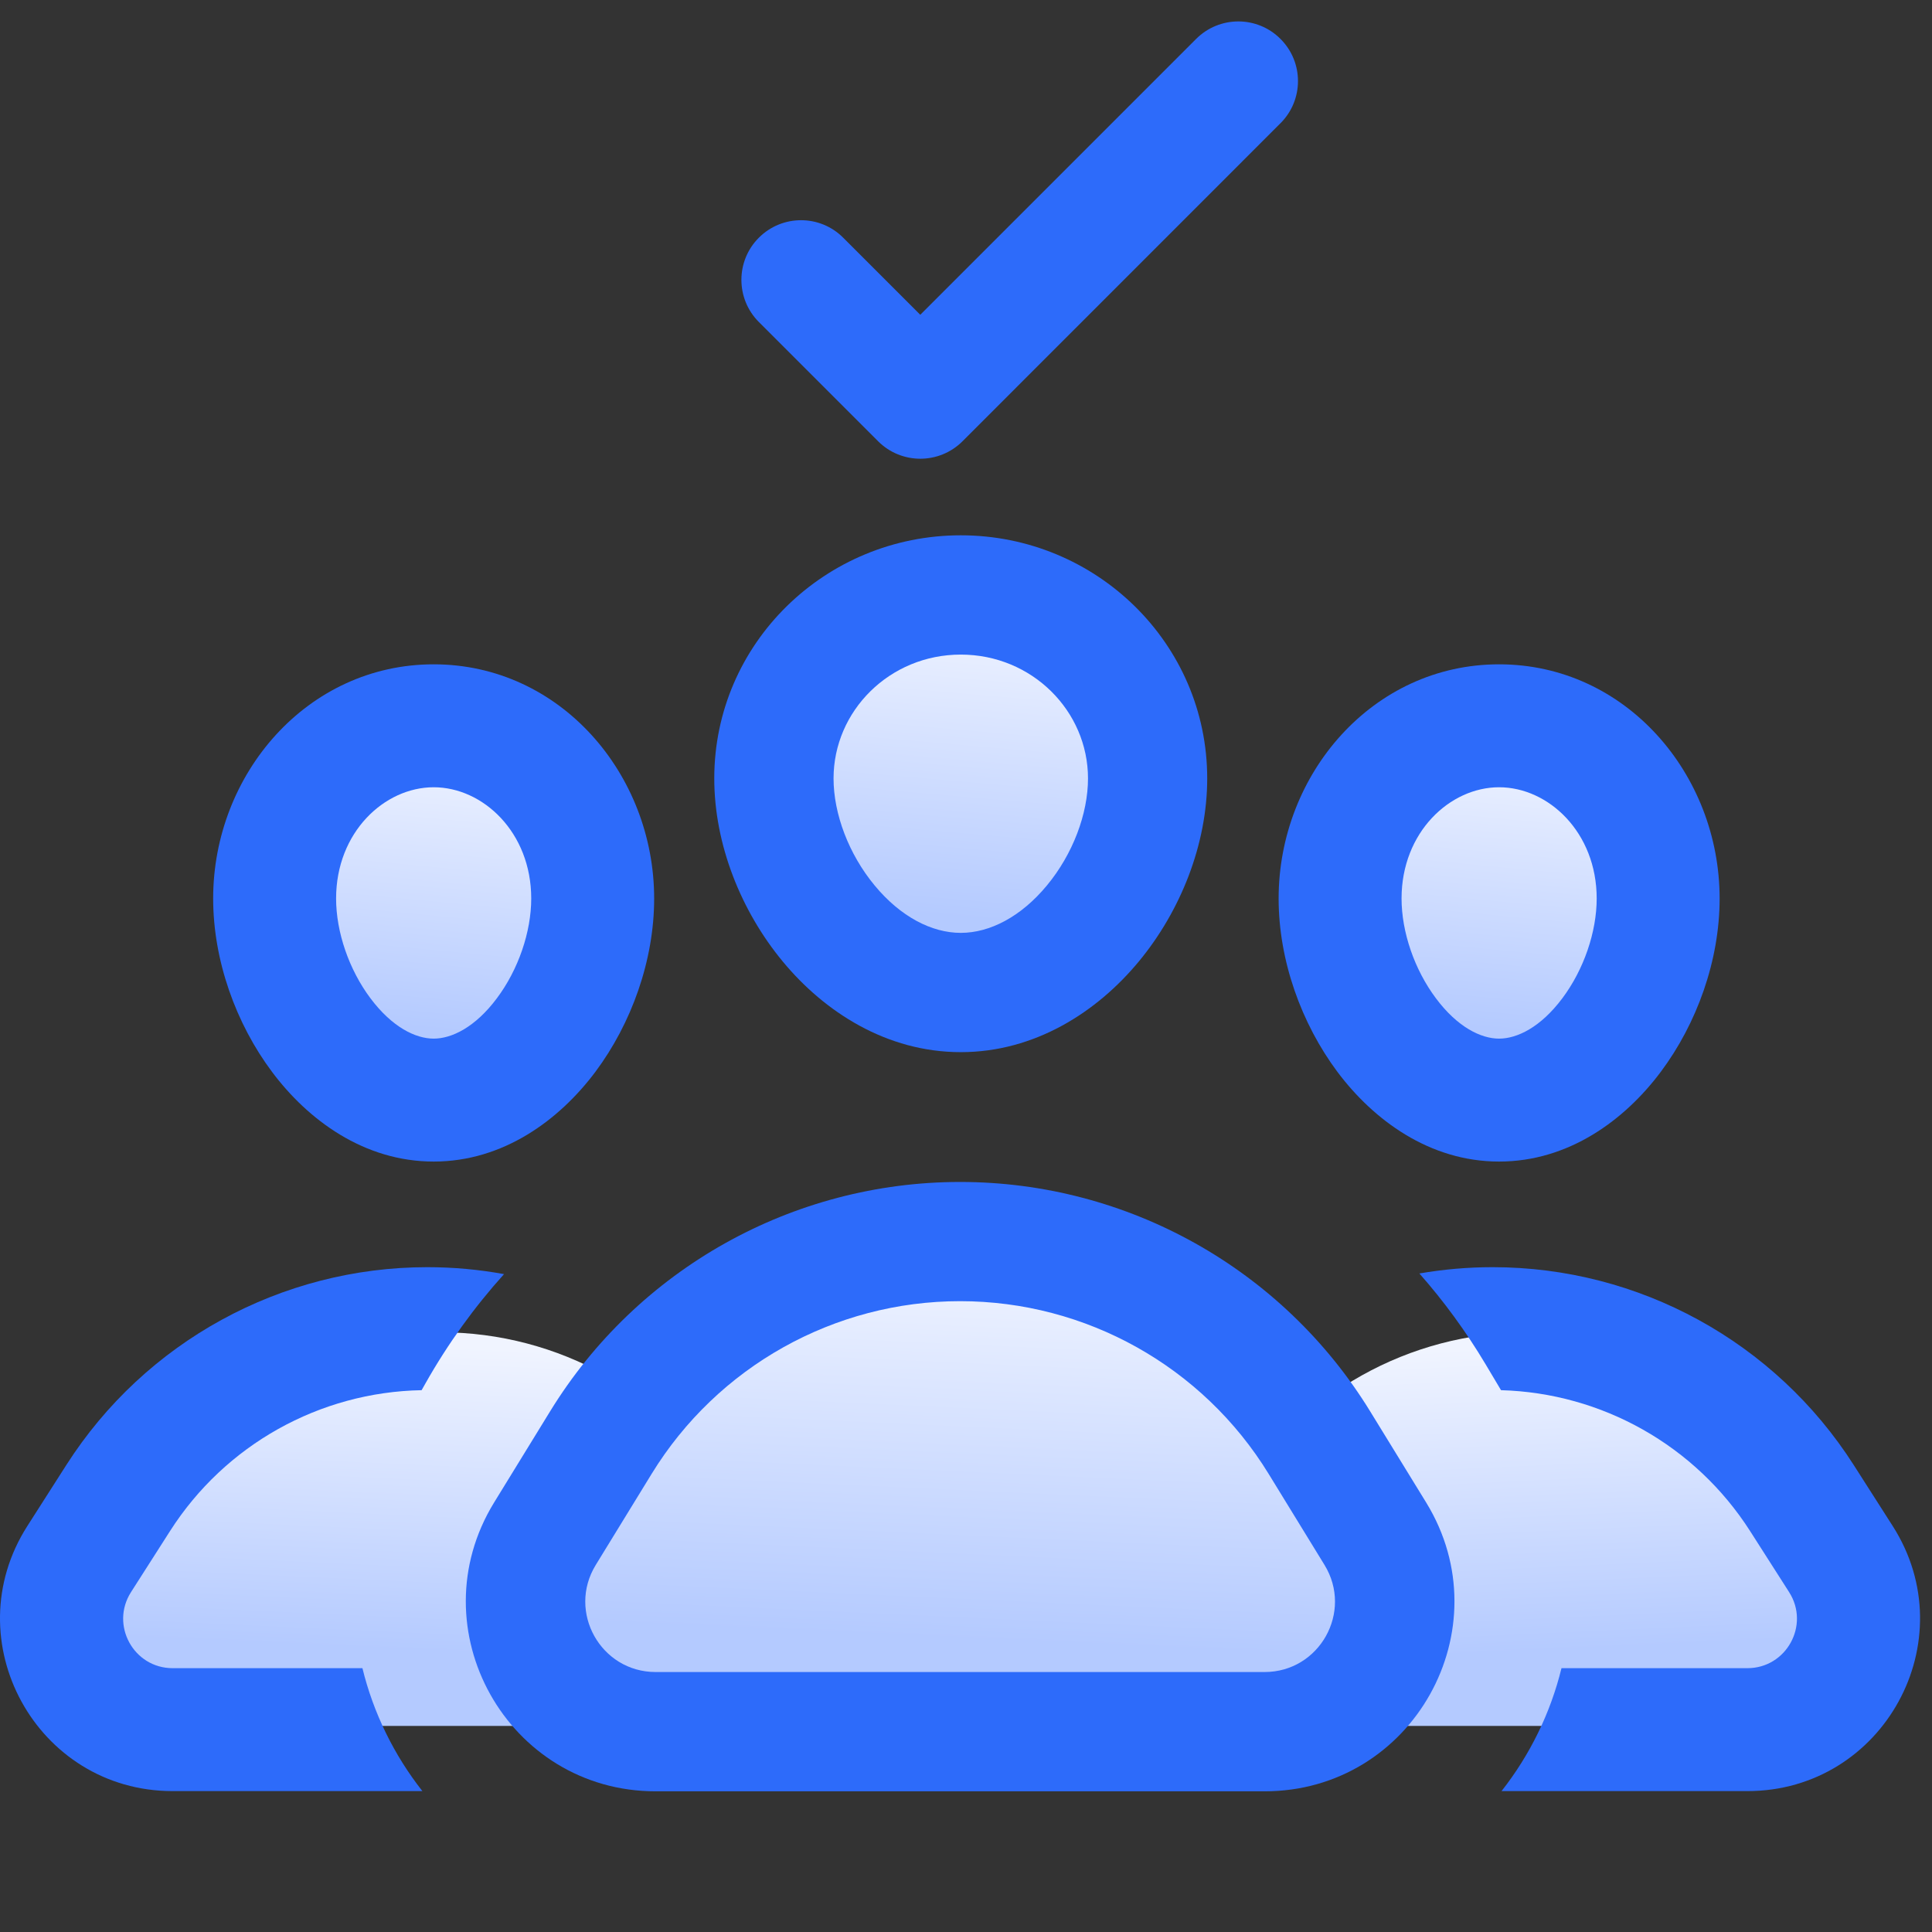<svg width="27" height="27" viewBox="0 0 27 27" fill="none" xmlns="http://www.w3.org/2000/svg">
<rect x="0" y="0" width="27" height="27" fill="#333333" stroke="none"/>
<path d="M23.173 12.558C23.173 13.891 22.178 15.374 20.951 15.374C19.723 15.374 18.729 13.891 18.729 12.558C18.729 11.224 19.723 10.144 20.951 10.144C22.178 10.144 23.173 11.224 23.173 12.558Z" fill="url(#paint0_linear_4123_690)"/>
<path fill-rule="evenodd" clip-rule="evenodd" d="M20.95 11.002C20.263 11.002 19.587 11.63 19.587 12.557C19.587 13.026 19.768 13.552 20.067 13.951C20.37 14.357 20.698 14.515 20.95 14.515C21.202 14.515 21.53 14.357 21.834 13.951C22.133 13.552 22.314 13.026 22.314 12.557C22.314 11.63 21.638 11.002 20.95 11.002ZM17.869 12.557C17.869 10.818 19.183 9.284 20.95 9.284C22.718 9.284 24.032 10.818 24.032 12.557C24.032 13.422 23.715 14.304 23.209 14.98C22.709 15.649 21.926 16.233 20.95 16.233C19.975 16.233 19.192 15.649 18.691 14.98C18.186 14.304 17.869 13.422 17.869 12.557Z" fill="#2D6BFA"/>
<path d="M8.283 12.558C8.283 13.891 7.288 15.374 6.061 15.374C4.834 15.374 3.839 13.891 3.839 12.558C3.839 11.224 4.834 10.144 6.061 10.144C7.288 10.144 8.283 11.224 8.283 12.558Z" fill="url(#paint1_linear_4123_690)"/>
<path fill-rule="evenodd" clip-rule="evenodd" d="M6.061 11.002C5.373 11.002 4.697 11.63 4.697 12.557C4.697 13.026 4.878 13.552 5.177 13.951C5.481 14.357 5.809 14.515 6.061 14.515C6.312 14.515 6.641 14.357 6.944 13.951C7.243 13.552 7.424 13.026 7.424 12.557C7.424 11.63 6.748 11.002 6.061 11.002ZM2.979 12.557C2.979 10.818 4.293 9.284 6.061 9.284C7.828 9.284 9.142 10.818 9.142 12.557C9.142 13.422 8.825 14.304 8.32 14.98C7.819 15.649 7.036 16.233 6.061 16.233C5.085 16.233 4.302 15.649 3.802 14.98C3.296 14.304 2.979 13.422 2.979 12.557Z" fill="#2D6BFA"/>
<path d="M2.126 20.876C2.986 19.474 4.513 18.619 6.158 18.619V18.619C7.804 18.619 9.331 19.474 10.191 20.876L10.819 21.899C11.415 22.871 10.716 24.12 9.575 24.12H2.741C1.601 24.12 0.902 22.871 1.498 21.899L2.126 20.876Z" fill="url(#paint2_linear_4123_690)"/>
<path d="M25.374 20.876C24.514 19.474 22.987 18.619 21.342 18.619V18.619C19.697 18.619 18.169 19.474 17.309 20.876L16.681 21.899C16.085 22.871 16.784 24.12 17.925 24.12H24.759C25.899 24.12 26.599 22.871 26.002 21.899L25.374 20.876Z" fill="url(#paint3_linear_4123_690)"/>
<path d="M7.044 17.806C6.629 18.267 6.26 18.777 5.947 19.331L5.892 19.428C4.466 19.454 3.145 20.192 2.376 21.397L1.831 22.25C1.537 22.71 1.867 23.313 2.413 23.313H5.065C5.218 23.939 5.506 24.526 5.903 25.031H2.413C0.51 25.031 -0.642 22.928 0.383 21.325L0.928 20.472C2.028 18.751 3.929 17.709 5.972 17.709C6.335 17.709 6.694 17.742 7.044 17.806Z" fill="#2D6BFA"/>
<path d="M20.984 25.031H24.42C26.323 25.031 27.475 22.928 26.45 21.325L25.905 20.472C24.805 18.751 22.904 17.709 20.861 17.709C20.514 17.709 20.172 17.739 19.836 17.797C20.18 18.187 20.49 18.611 20.762 19.067L20.977 19.428C22.389 19.467 23.694 20.202 24.458 21.397L25.003 22.25C25.297 22.71 24.966 23.313 24.42 23.313H21.822C21.669 23.939 21.381 24.526 20.984 25.031Z" fill="#2D6BFA"/>
<path d="M8.396 20.16C9.468 18.415 11.369 17.351 13.417 17.351V17.351C15.466 17.351 17.367 18.415 18.438 20.16L19.22 21.434C19.962 22.644 19.091 24.2 17.672 24.2H9.163C7.743 24.2 6.872 22.644 7.615 21.434L8.396 20.16Z" fill="url(#paint4_linear_4123_690)"/>
<path fill-rule="evenodd" clip-rule="evenodd" d="M7.687 19.725C8.91 17.732 11.08 16.518 13.418 16.518C15.756 16.518 17.926 17.732 19.149 19.725L19.931 20.998C21.014 22.764 19.744 25.034 17.672 25.034H9.164C7.092 25.034 5.822 22.764 6.905 20.998L7.687 19.725ZM13.418 18.184C11.659 18.184 10.027 19.098 9.107 20.597L8.326 21.87C7.924 22.525 8.395 23.367 9.164 23.367H17.672C18.441 23.367 18.912 22.525 18.51 21.87L17.729 20.597C16.809 19.098 15.177 18.184 13.418 18.184Z" fill="#2D6BFA"/>
<path d="M16.039 10.879C16.039 12.295 14.87 13.87 13.428 13.87C11.985 13.87 10.816 12.295 10.816 10.879C10.816 9.462 11.985 8.314 13.428 8.314C14.87 8.314 16.039 9.462 16.039 10.879Z" fill="url(#paint5_linear_4123_690)"/>
<path fill-rule="evenodd" clip-rule="evenodd" d="M13.427 9.148C12.431 9.148 11.649 9.937 11.649 10.879C11.649 11.372 11.86 11.936 12.223 12.374C12.585 12.812 13.021 13.037 13.427 13.037C13.833 13.037 14.269 12.812 14.631 12.374C14.994 11.936 15.205 11.372 15.205 10.879C15.205 9.937 14.423 9.148 13.427 9.148ZM9.982 10.879C9.982 8.988 11.539 7.481 13.427 7.481C15.315 7.481 16.871 8.988 16.871 10.879C16.871 11.802 16.497 12.734 15.915 13.437C15.333 14.141 14.463 14.704 13.427 14.704C12.39 14.704 11.521 14.141 10.939 13.437C10.357 12.734 9.982 11.802 9.982 10.879Z" fill="#2D6BFA"/>
<path fill-rule="evenodd" clip-rule="evenodd" d="M17.895 0.544C18.221 0.869 18.221 1.397 17.895 1.722L13.451 6.167C13.125 6.492 12.598 6.492 12.272 6.167L10.605 4.5C10.28 4.175 10.28 3.647 10.605 3.322C10.931 2.996 11.459 2.996 11.784 3.322L12.861 4.399L16.716 0.544C17.042 0.218 17.57 0.218 17.895 0.544Z" fill="#2D6BFA"/>
<defs>
<linearGradient id="paint0_linear_4123_690" x1="20.951" y1="10.319" x2="20.564" y2="14.357" gradientUnits="userSpaceOnUse">
<stop stop-color="#F0F4FF"/>
<stop offset="1" stop-color="#B4CAFF"/>
</linearGradient>
<linearGradient id="paint1_linear_4123_690" x1="6.061" y1="10.319" x2="5.674" y2="14.357" gradientUnits="userSpaceOnUse">
<stop stop-color="#F0F4FF"/>
<stop offset="1" stop-color="#B4CAFF"/>
</linearGradient>
<linearGradient id="paint2_linear_4123_690" x1="6.158" y1="18.804" x2="5.962" y2="23.08" gradientUnits="userSpaceOnUse">
<stop stop-color="#F0F4FF"/>
<stop offset="1" stop-color="#B4CAFF"/>
</linearGradient>
<linearGradient id="paint3_linear_4123_690" x1="21.342" y1="18.804" x2="21.538" y2="23.08" gradientUnits="userSpaceOnUse">
<stop stop-color="#F0F4FF"/>
<stop offset="1" stop-color="#B4CAFF"/>
</linearGradient>
<linearGradient id="paint4_linear_4123_690" x1="13.417" y1="17.58" x2="13.173" y2="22.905" gradientUnits="userSpaceOnUse">
<stop stop-color="#F0F4FF"/>
<stop offset="1" stop-color="#B4CAFF"/>
</linearGradient>
<linearGradient id="paint5_linear_4123_690" x1="13.428" y1="8.501" x2="13.055" y2="12.796" gradientUnits="userSpaceOnUse">
<stop stop-color="#F0F4FF"/>
<stop offset="1" stop-color="#B4CAFF"/>
</linearGradient>
</defs>
</svg>
